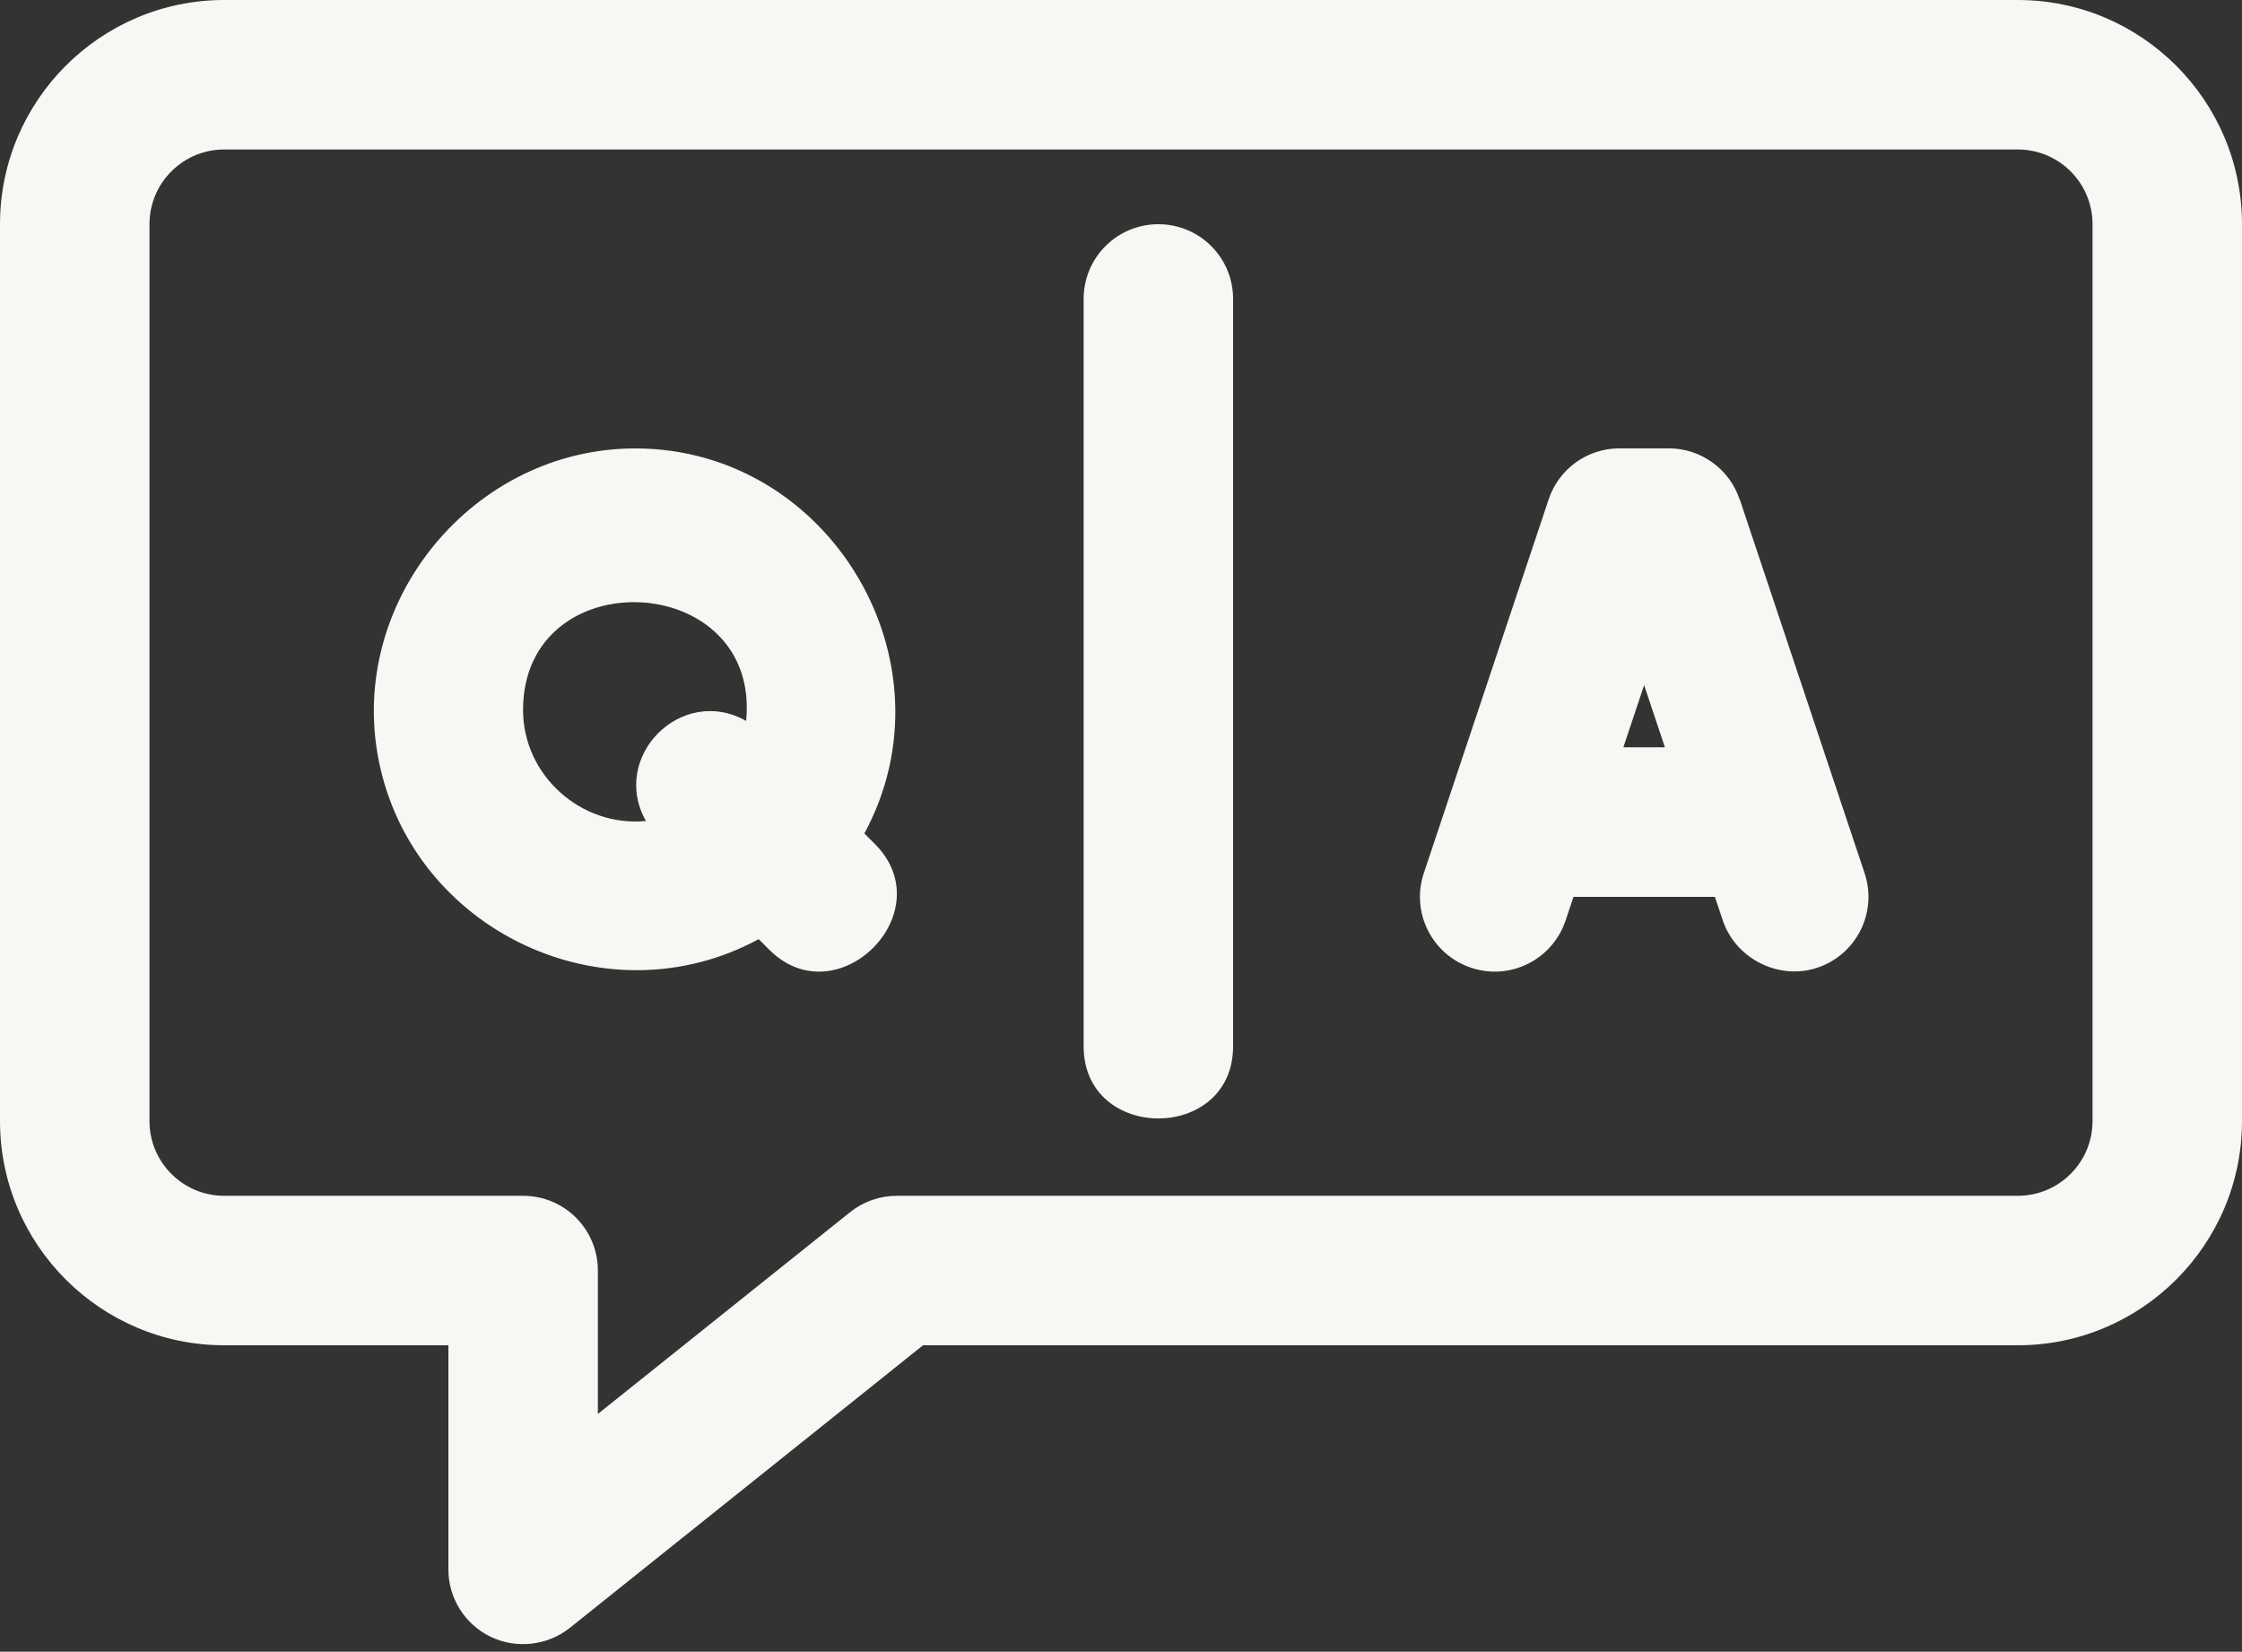 <?xml version="1.0" encoding="UTF-8" standalone="no"?><svg xmlns="http://www.w3.org/2000/svg" xmlns:xlink="http://www.w3.org/1999/xlink" fill="#f8f7f4" height="22.1" preserveAspectRatio="xMidYMid meet" version="1" viewBox="1.0 5.0 30.0 22.1" width="30" zoomAndPan="magnify"><rect x="1.0" y="5.0" width="30.0" height="22.1" fill="#333333" stroke="none"/><g id="change1_1"><path d="M28,5H4c-1.654,0-3,1.346-3,3v12c0,1.654,1.346,3,3,3h3v3c0,.385,.221,.734,.566,.901,.342,.164,.76,.119,1.059-.12l4.726-3.781h14.649c1.654,0,3-1.346,3-3V8c0-1.654-1.346-3-3-3Zm1,15c0,.552-.448,1-1,1H13c-.228,0-.447,.077-.625,.219l-3.375,2.7v-1.919c0-.553-.447-1-1-1H4c-.552,0-1-.448-1-1V8c0-.552,.448-1,1-1H28c.552,0,1,.448,1,1v12Zm-16.434-3.848c1.241-2.292-.46-5.152-3.066-5.152-2.164,0-3.854,2.045-3.433,4.171,.451,2.281,3.034,3.506,5.085,2.395l.141,.141c.91,.91,2.325-.503,1.414-1.414l-.141-.141Zm-2.921-.167c-.865,.085-1.646-.607-1.646-1.485,0-2.018,3.183-1.873,2.985,.146-.862-.488-1.828,.477-1.34,1.34Zm14.633-4.302c-.136-.408-.518-.684-.948-.684h-.66c-.431,0-.812,.275-.948,.684l-1.67,5c-.175,.523,.107,1.09,.632,1.265,.523,.177,1.09-.108,1.265-.632l.106-.316h1.892l.106,.316c.171,.512,.75,.805,1.265,.632,.524-.175,.807-.741,.632-1.265l-1.67-5Zm-1.556,3.316l.278-.832,.278,.832h-.556Zm-5.222-6v10c0,1.289-2,1.287-2,0V9c0-.553,.447-1,1-1s1,.447,1,1Z"/></g></svg>